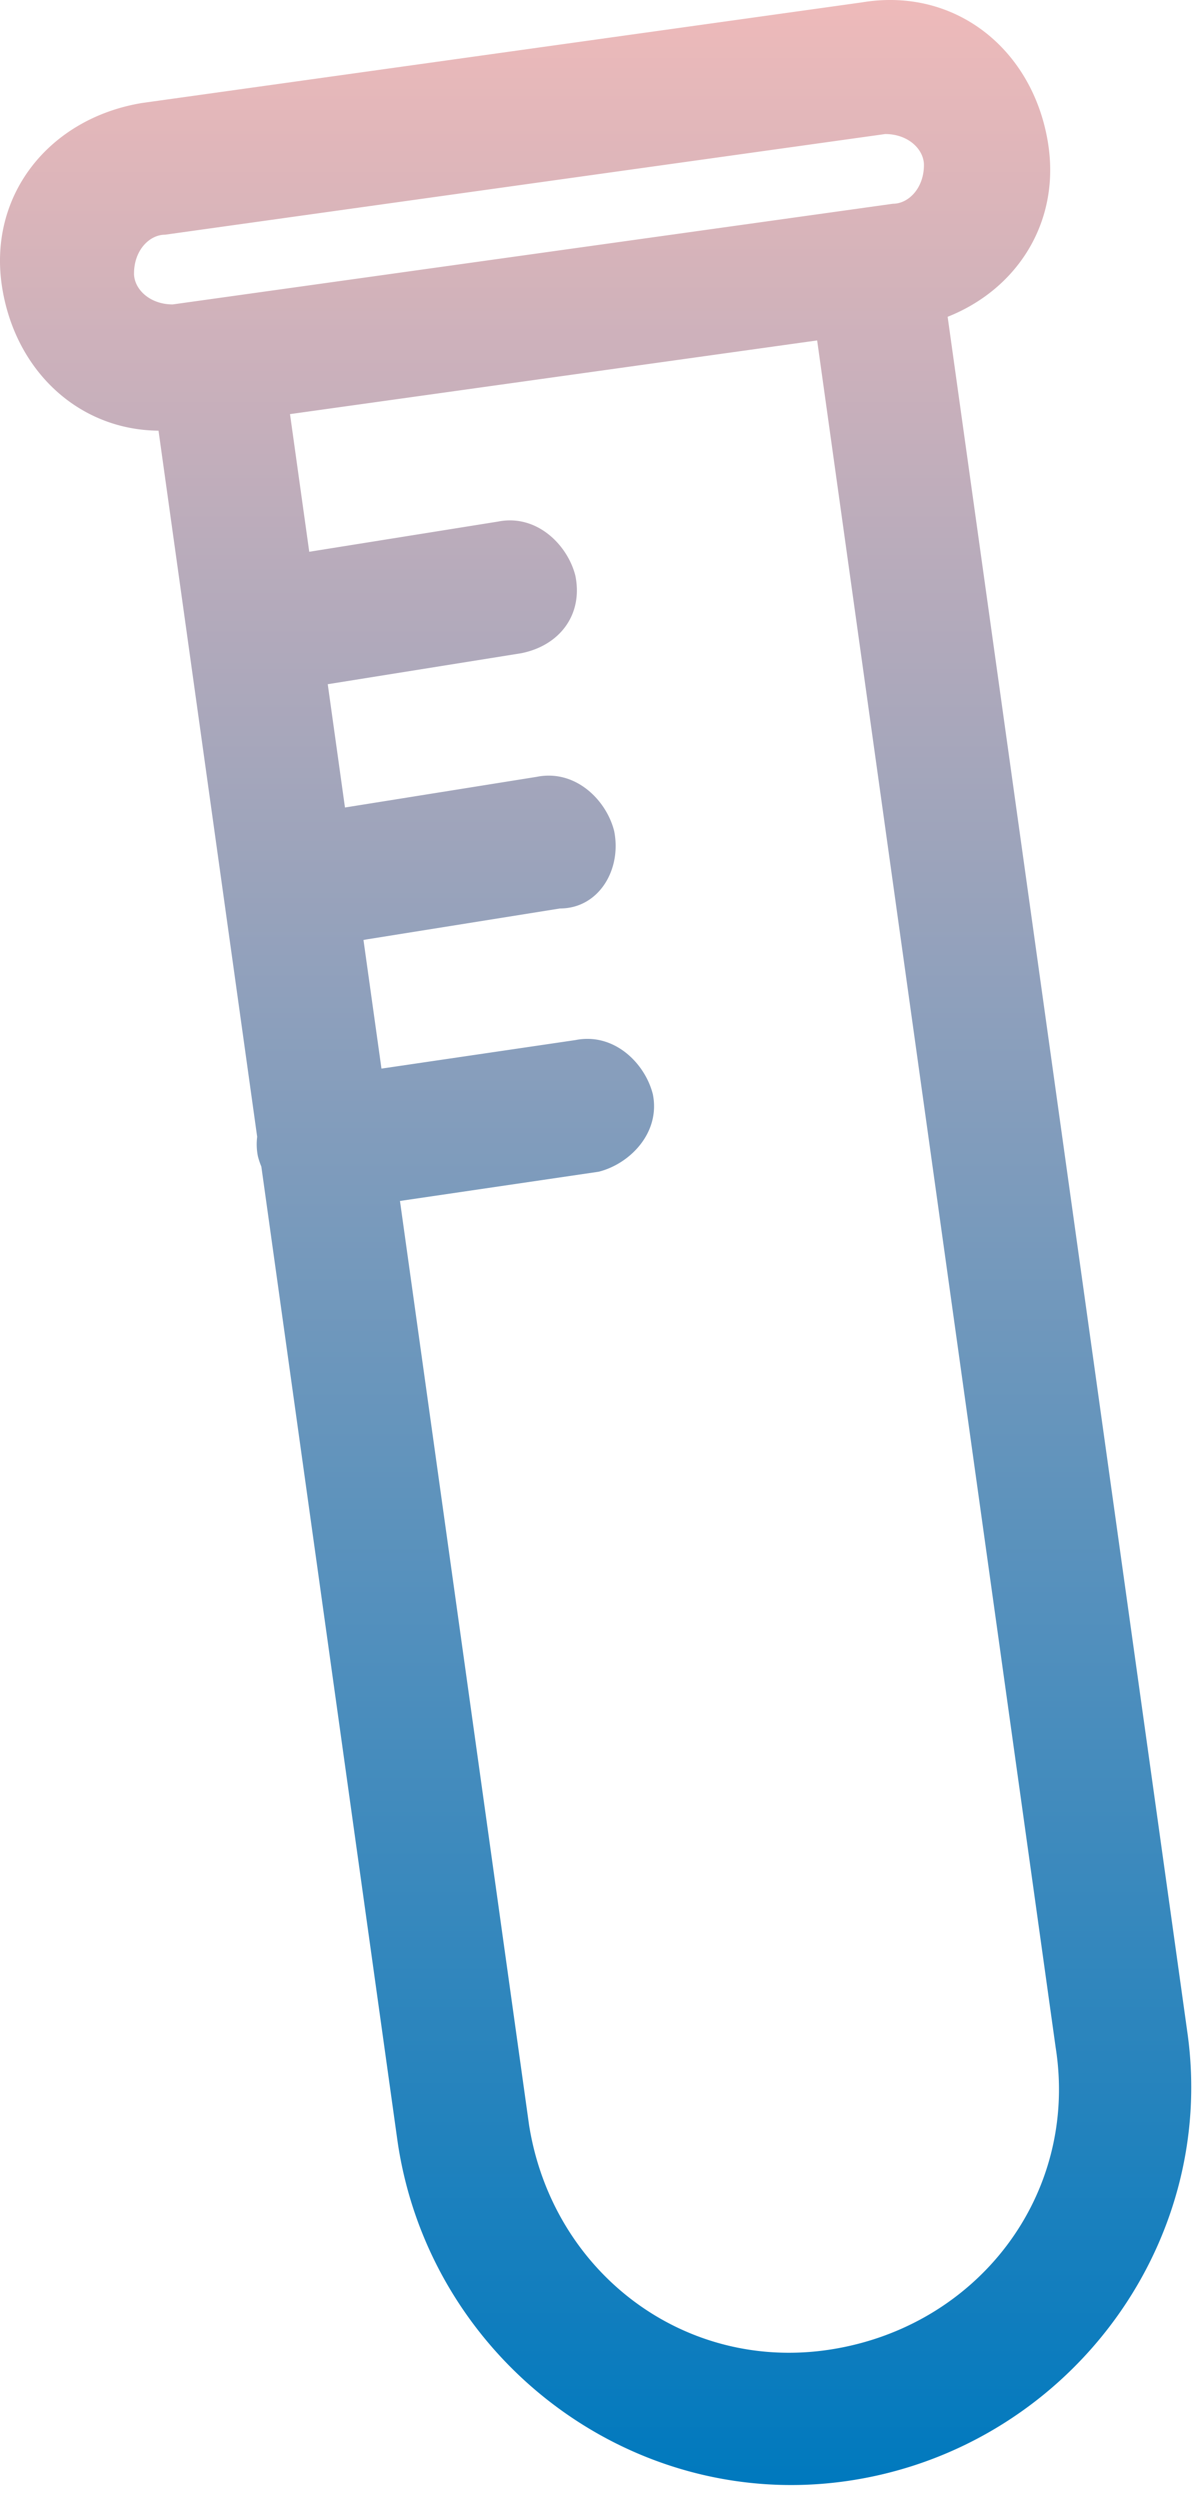 <?xml version="1.0" encoding="UTF-8"?>
<svg xmlns="http://www.w3.org/2000/svg" width="64" height="134" fill="none">
  <path fill="url(#a)" fill-rule="evenodd" d="M7.184 14.656c0-1.246.83-2.076 1.66-2.076l38.604-5.396c1.246 0 2.076.83 2.076 1.66 0 1.245-.83 2.076-1.66 2.076L9.258 16.316c-1.245 0-2.075-.83-2.075-1.66Zm36.616 3.59-28.255 3.949 1.031 7.378 10.115-1.618c2.076-.415 3.736 1.245 4.151 2.906.416 2.075-.83 3.736-2.905 4.15l-10.369 1.66.923 6.608 10.279-1.644c2.075-.415 3.735 1.245 4.15 2.906.416 2.075-.83 4.15-2.905 4.15l-10.378 1.66c-.051.011-.102.02-.154.028l.964 6.894 10.396-1.529c2.076-.415 3.736 1.245 4.151 2.906.415 2.075-1.245 3.736-2.905 4.15l-10.65 1.567 6.918 49.515c1.246 7.887 8.302 13.283 16.19 12.038 7.886-1.245 13.282-8.302 12.037-16.189L43.8 18.245ZM8.497 23.083c-4.252-.038-7.63-3.159-8.37-7.598-.83-4.981 2.49-9.132 7.472-9.963L46.203.127c4.981-.83 9.132 2.49 9.962 7.472.707 4.241-1.595 7.88-5.37 9.38l12.846 91.922c1.66 11.623-6.642 22.415-18.265 24.076-11.622 1.66-22.415-6.642-24.075-18.265l-7.293-52.19a3.879 3.879 0 0 1-.184-.551 3.208 3.208 0 0 1-.039-1.042L8.497 23.084Z" clip-rule="evenodd"></path>
  <defs>
    <linearGradient id="a" x1="31.926" x2="31.926" y1="0" y2="133.188" gradientUnits="userSpaceOnUse">
      <stop stop-color="#EEBABA"></stop>
      <stop offset="1" stop-color="#0079BE"></stop>
    </linearGradient>
  </defs>
</svg>
